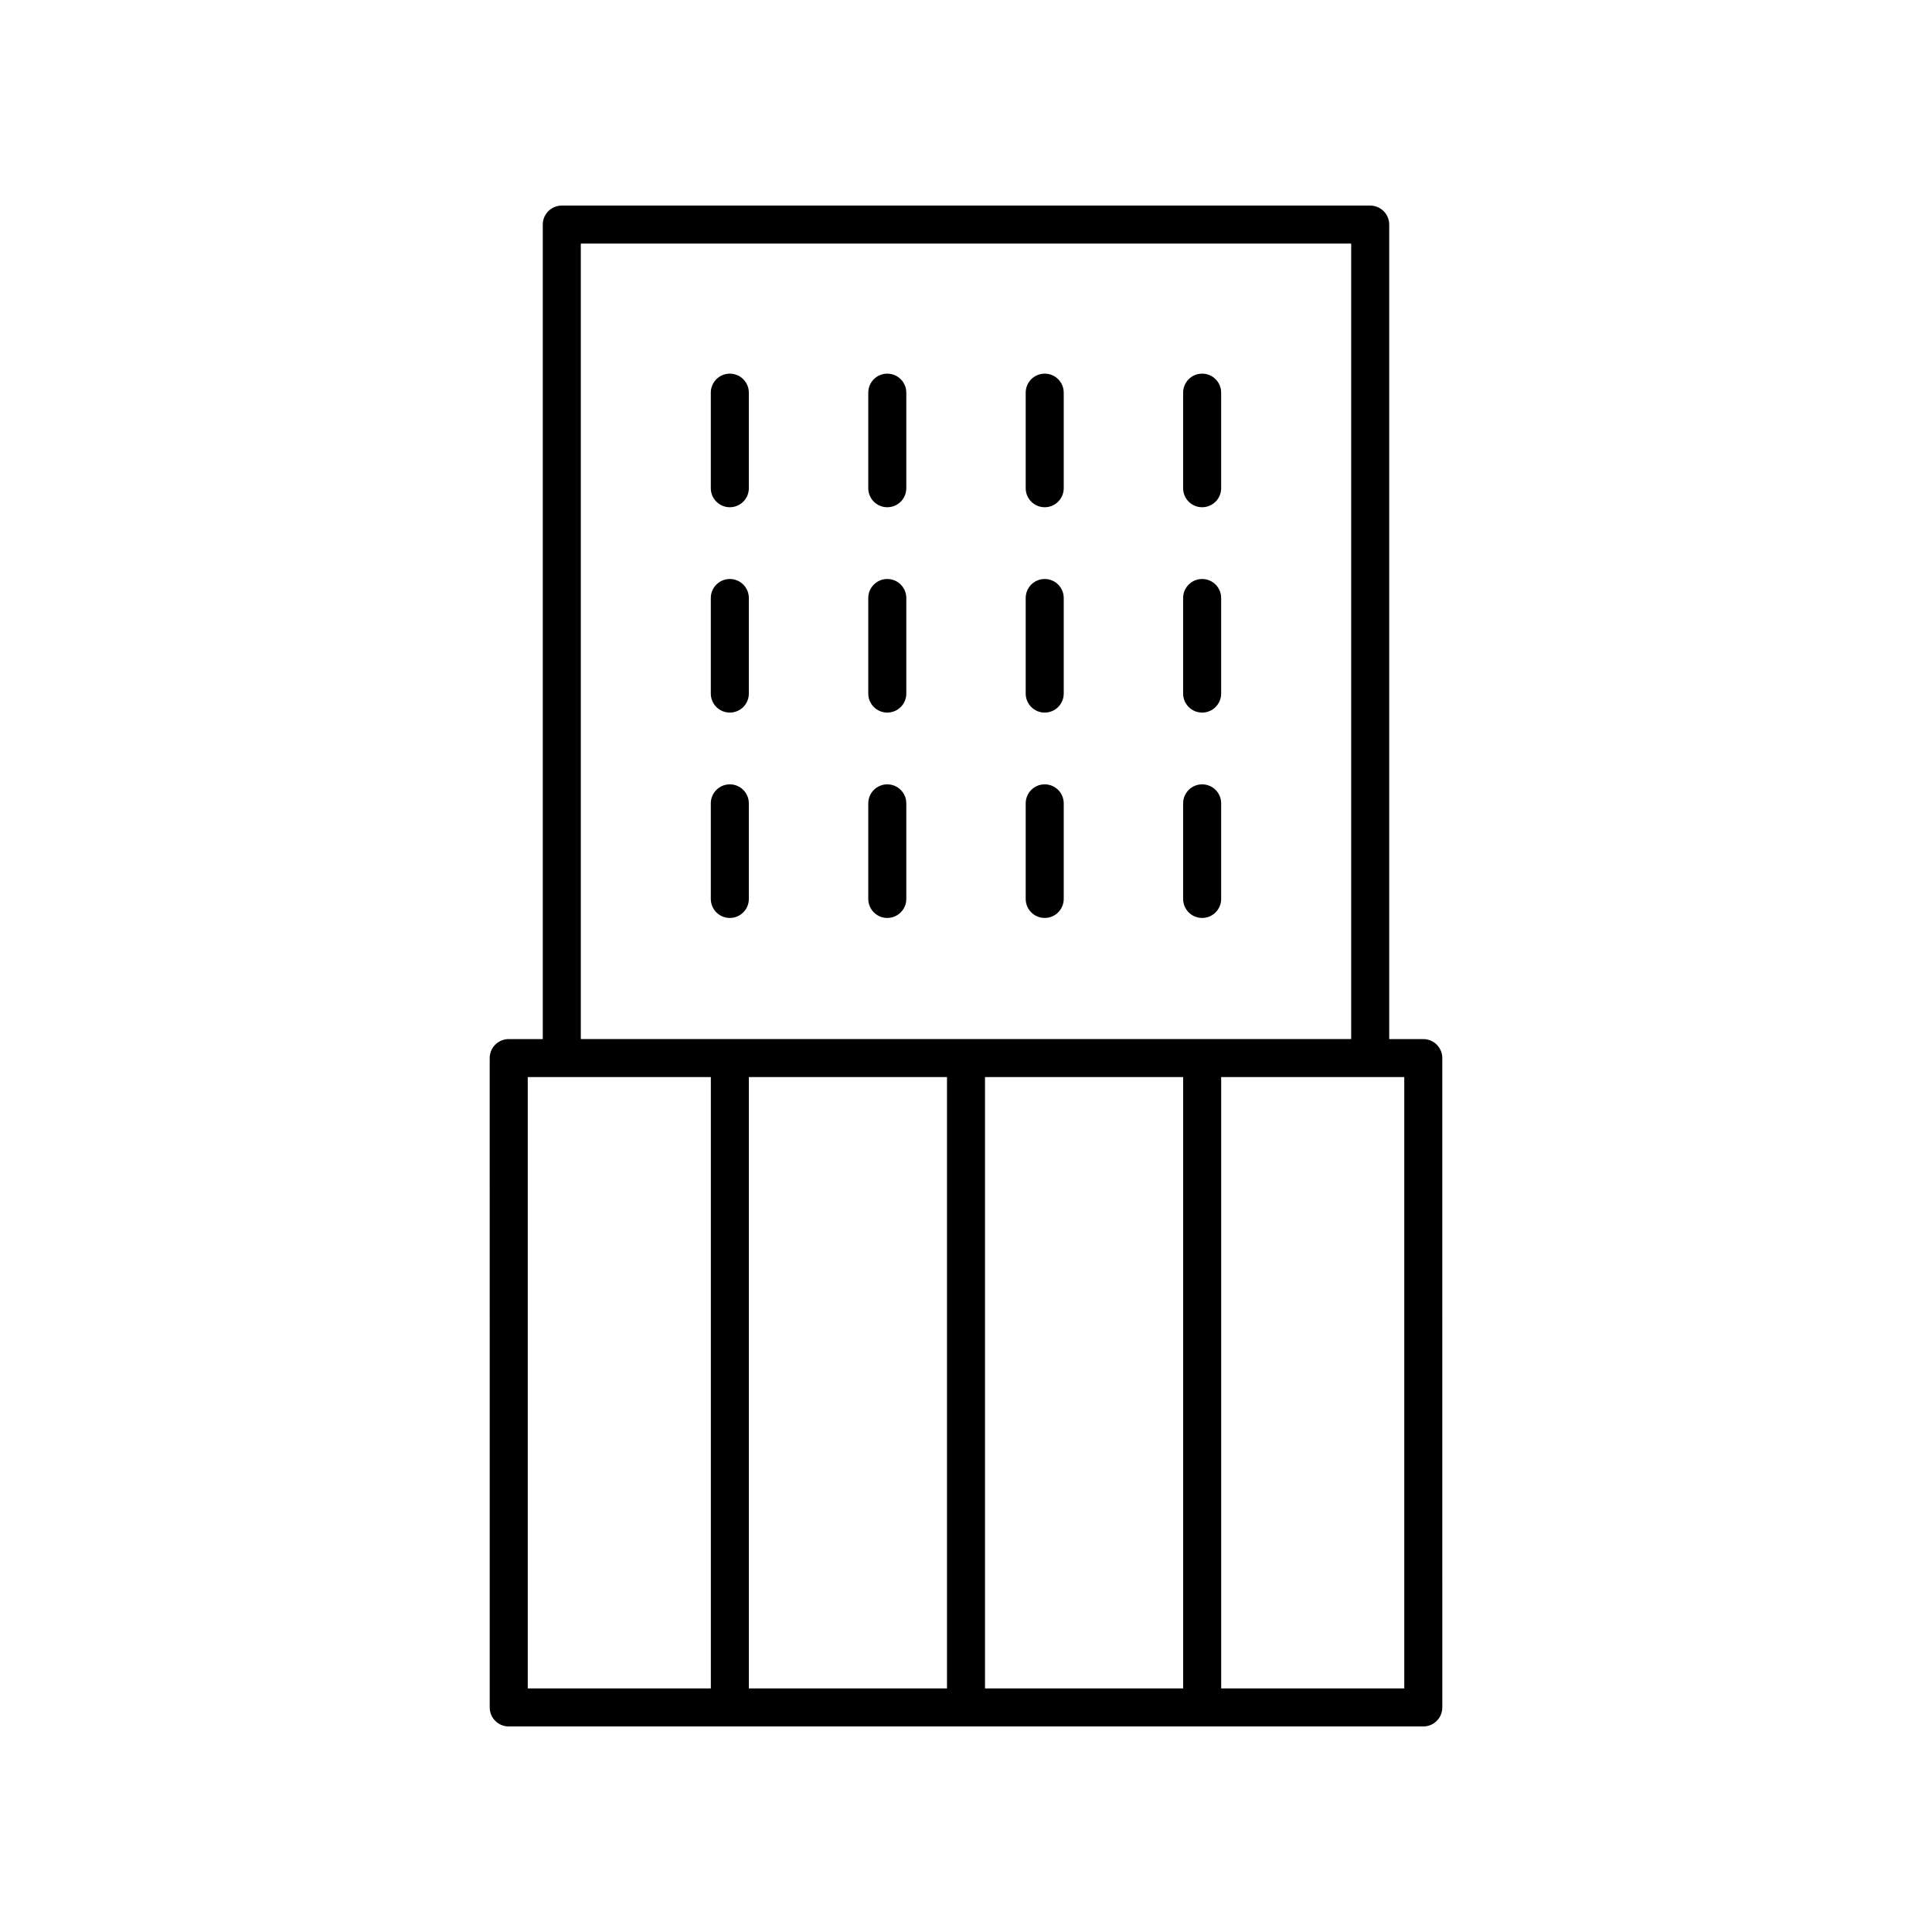 <?xml version="1.0" encoding="UTF-8"?>
<!-- Uploaded to: ICON Repo, www.svgrepo.com, Generator: ICON Repo Mixer Tools -->
<svg fill="#000000" width="800px" height="800px" version="1.1" viewBox="144 144 512 512" xmlns="http://www.w3.org/2000/svg">
 <g>
  <path d="m462.58 243.02c-2.781 0-5.039 2.254-5.039 5.039v25.324c0 2.785 2.254 5.039 5.039 5.039 2.781 0 5.039-2.254 5.039-5.039v-25.324c0-2.785-2.254-5.039-5.039-5.039z"/>
  <path d="m420.86 243.02c-2.781 0-5.039 2.254-5.039 5.039v25.324c0 2.785 2.254 5.039 5.039 5.039 2.781 0 5.039-2.254 5.039-5.039v-25.324c0-2.785-2.258-5.039-5.039-5.039z"/>
  <path d="m379.14 243.02c-2.781 0-5.039 2.254-5.039 5.039v25.324c0 2.785 2.254 5.039 5.039 5.039 2.781 0 5.039-2.254 5.039-5.039v-25.324c0-2.785-2.258-5.039-5.039-5.039z"/>
  <path d="m337.41 243.02c-2.781 0-5.039 2.254-5.039 5.039v25.324c0 2.785 2.254 5.039 5.039 5.039 2.781 0 5.039-2.254 5.039-5.039v-25.324c0-2.785-2.258-5.039-5.039-5.039z"/>
  <path d="m462.58 297.44c-2.781 0-5.039 2.254-5.039 5.039v25.324c0 2.785 2.254 5.039 5.039 5.039 2.781 0 5.039-2.254 5.039-5.039v-25.324c0-2.785-2.254-5.039-5.039-5.039z"/>
  <path d="m420.86 297.44c-2.781 0-5.039 2.254-5.039 5.039v25.324c0 2.785 2.254 5.039 5.039 5.039 2.781 0 5.039-2.254 5.039-5.039v-25.324c0-2.785-2.258-5.039-5.039-5.039z"/>
  <path d="m379.14 297.44c-2.781 0-5.039 2.254-5.039 5.039v25.324c0 2.785 2.254 5.039 5.039 5.039 2.781 0 5.039-2.254 5.039-5.039v-25.324c0-2.785-2.258-5.039-5.039-5.039z"/>
  <path d="m337.41 297.44c-2.781 0-5.039 2.254-5.039 5.039v25.324c0 2.785 2.254 5.039 5.039 5.039 2.781 0 5.039-2.254 5.039-5.039v-25.324c0-2.785-2.258-5.039-5.039-5.039z"/>
  <path d="m462.58 351.86c-2.781 0-5.039 2.254-5.039 5.039v25.328c0 2.785 2.254 5.039 5.039 5.039 2.781 0 5.039-2.254 5.039-5.039v-25.328c0-2.785-2.254-5.039-5.039-5.039z"/>
  <path d="m420.86 351.86c-2.781 0-5.039 2.254-5.039 5.039v25.328c0 2.785 2.254 5.039 5.039 5.039 2.781 0 5.039-2.254 5.039-5.039v-25.328c0-2.785-2.258-5.039-5.039-5.039z"/>
  <path d="m379.14 351.86c-2.781 0-5.039 2.254-5.039 5.039v25.328c0 2.785 2.254 5.039 5.039 5.039 2.781 0 5.039-2.254 5.039-5.039v-25.328c0-2.785-2.258-5.039-5.039-5.039z"/>
  <path d="m337.41 351.86c-2.781 0-5.039 2.254-5.039 5.039v25.328c0 2.785 2.254 5.039 5.039 5.039 2.781 0 5.039-2.254 5.039-5.039v-25.328c0-2.785-2.258-5.039-5.039-5.039z"/>
  <path d="m507.12 198.48h-214.24c-2.781 0-5.039 2.254-5.039 5.039v215.85h-9.027c-2.781 0-5.039 2.254-5.039 5.039l0.004 172.08c0 2.785 2.254 5.039 5.039 5.039h242.37c2.781 0 5.039-2.254 5.039-5.039l-0.004-172.08c0-2.785-2.254-5.039-5.039-5.039h-9.027v-215.85c0-2.785-2.258-5.035-5.039-5.035zm-209.2 10.074h204.16v210.81h-204.16zm97.043 220.89v162h-52.508v-162zm10.074 0h52.508l0.004 162h-52.512zm-121.18 0h48.523v162h-48.523zm232.29 162h-48.523v-162h48.523z"/>
 </g>
</svg>